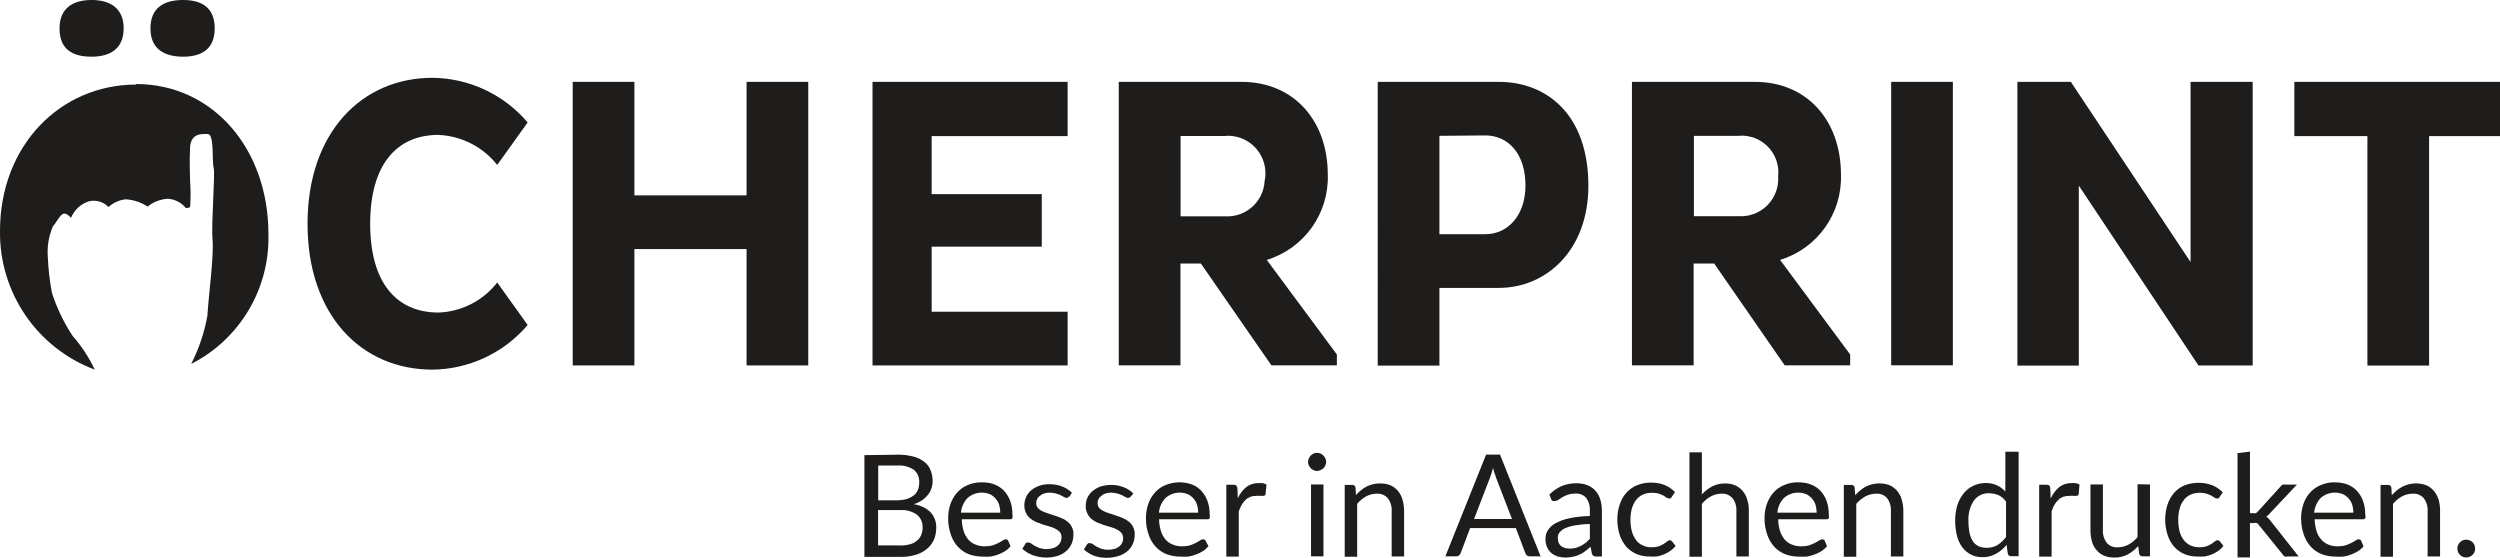 <?xml version="1.0" encoding="utf-8"?>
<svg xmlns="http://www.w3.org/2000/svg" data-name="Ebene 2" id="b" viewBox="0 0 184.78 41.22">
  <g data-name="Ebene 1" id="c">
    <g>
      <path d="M153.65,13.73v13.29h-4.54V6.05h3.95l8.85,13.32V6.05h4.59v20.96h-4.01l-8.84-13.29Z" data-name="Pfad 3165" fill="#1e1d1c" id="d"/>
      <path d="M179.54,10.06v16.96h-4.56V10.06h-5.4v-4.01h15.2v4.01h-5.24Z" data-name="Pfad 3166" fill="#1e1d1c" id="e"/>
      <path d="M31.97,5.75c2.71.03,5.27,1.23,7.03,3.3l-2.25,3.14c-1.06-1.34-2.64-2.14-4.34-2.22-3.11,0-5.05,2.22-5.05,6.57s1.94,6.56,5.05,6.56c1.7-.06,3.29-.87,4.34-2.22l2.25,3.14c-1.75,2.06-4.32,3.27-7.03,3.3-5.28,0-9.24-4.04-9.24-10.78s4-10.79,9.24-10.79" data-name="Pfad 3167" fill="#1e1d1c" id="f"/>
      <path d="M55.18,18.41h-8.29v8.6h-4.56V6.05h4.56v8.39h8.29V6.05h4.56v20.96h-4.56v-8.6Z" data-name="Pfad 3168" fill="#1e1d1c" id="g"/>
      <path d="M64.49,27.01V6.05h14.42v4.01h-10.05v4.29h8.14v3.88h-8.14v4.81h10.05v3.97h-14.42Z" data-name="Pfad 3169" fill="#1e1d1c" id="h"/>
      <path d="M82.7,6.05h9.06c3.85,0,6.38,2.84,6.38,6.87.09,2.87-1.76,5.45-4.51,6.29l5.18,6.99v.8h-4.84l-5.21-7.52h-1.51v7.52h-4.56V6.05ZM87.26,10.04v5.95h3.28c1.53.09,2.84-1.07,2.93-2.6.32-1.49-.63-2.97-2.12-3.29-.27-.06-.54-.08-.81-.05h-3.28Z" data-name="Pfad 3170" fill="#1e1d1c" id="i"/>
      <path d="M101.84,6.05h8.93c3.55,0,6.63,2.41,6.63,7.68,0,4.75-3.09,7.55-6.63,7.55h-4.38v5.74h-4.56V6.05ZM106.39,10.04v7.27h3.39c1.67,0,2.97-1.39,2.97-3.6,0-2.37-1.29-3.7-2.97-3.7l-3.39.03Z" data-name="Pfad 3171" fill="#1e1d1c" id="j"/>
      <path d="M120.64,6.05h9.06c3.85,0,6.37,2.84,6.37,6.87.09,2.87-1.75,5.45-4.5,6.29l5.18,6.99v.8h-4.84l-5.21-7.52h-1.52v7.52h-4.56V6.05ZM125.2,10.03v5.95h3.3c1.53.09,2.84-1.07,2.93-2.6,0-.12,0-.24,0-.36.15-1.49-.93-2.83-2.43-2.98-.17-.02-.33-.02-.5,0h-3.3Z" data-name="Pfad 3172" fill="#1e1d1c" id="k"/>
      <rect data-name="Rechteck 1685" fill="#1e1d1c" height="20.95" id="l" width="4.56" x="139.78" y="6.05"/>
      <path d="M6.77,4.19c1.36,0,2.37-.58,2.37-2.09s-1.02-2.1-2.37-2.1-2.37.58-2.37,2.1.92,2.09,2.37,2.09" data-name="Pfad 3173" fill="#1e1d1c" id="m"/>
      <path d="M13.53,4.19c1.39,0,2.34-.58,2.34-2.09s-.92-2.1-2.34-2.1-2.41.58-2.41,2.1,1.02,2.09,2.41,2.09" data-name="Pfad 3174" fill="#1e1d1c" id="n"/>
      <path d="M10.07,6.25C4.46,6.25,0,10.75,0,17.07c-.06,4.55,2.74,8.65,7,10.25-.42-.9-.97-1.74-1.63-2.49-.65-.98-1.16-2.05-1.53-3.17-.17-.9-.27-1.8-.31-2.72-.05-.76.08-1.51.38-2.21.24-.26.49-.79.74-.92s.6.29.6.29c.24-.58.72-1.03,1.32-1.22.52-.13,1.07.03,1.45.42.36-.32.8-.52,1.28-.57.57.04,1.13.22,1.61.54.43-.35.96-.55,1.51-.58.52.04,1,.29,1.32.69.11,0,.21-.02.31-.07.05-.64.05-1.28,0-1.91,0-.44-.06-1.47,0-2.51s.84-1,1.32-.98.29,2.02.42,2.48-.19,4.12-.08,5.31-.29,4.09-.38,5.63c-.22,1.24-.63,2.45-1.2,3.57,3.6-1.83,5.82-5.57,5.71-9.6,0-6.32-4.12-11.09-9.79-11.09" data-name="Pfad 3175" fill="#1e1d1c" id="o"/>
      <path d="M66.3,33.6c.4,0,.8.04,1.19.14.3.07.58.21.82.39.21.16.37.37.47.62.1.26.16.54.15.82,0,.37-.12.72-.35,1.01-.12.15-.27.29-.43.4-.19.12-.4.22-.62.29.47.06.91.27,1.25.59.28.31.43.71.42,1.13,0,.31-.05.63-.18.92-.12.26-.3.49-.52.67-.25.2-.53.35-.83.43-.36.11-.74.16-1.12.15h-2.66v-7.52l2.41-.03ZM64.91,34.41v2.57h1.34c.25,0,.51-.03.75-.09.19-.06.37-.15.53-.27.14-.1.24-.24.31-.41.07-.16.1-.34.1-.52.03-.37-.11-.73-.4-.97-.37-.24-.8-.35-1.24-.31h-1.39ZM66.54,40.32c.25,0,.51-.03.75-.1.19-.05.37-.15.52-.29.13-.11.23-.26.29-.42.06-.17.1-.36.09-.55.01-.35-.14-.69-.42-.92-.36-.25-.8-.37-1.24-.34h-1.63v2.61h1.62Z" data-name="Pfad 3176" fill="#1e1d1c" id="p"/>
      <path d="M74.7,40.37c-.12.14-.26.27-.42.37-.16.1-.34.19-.52.25-.18.07-.38.12-.57.15-.19.01-.39.01-.58,0-.34,0-.69-.06-1.01-.18-.3-.12-.58-.31-.8-.55-.24-.26-.42-.58-.53-.92-.13-.39-.2-.81-.19-1.22,0-.36.06-.71.18-1.04.11-.31.27-.59.49-.83.21-.24.48-.43.78-.55.33-.14.69-.21,1.04-.2.31,0,.63.04.92.15.27.1.51.26.71.46.2.22.36.47.46.75.12.32.17.66.17,1.01.02.1.02.2,0,.29-.04.05-.11.08-.18.07h-3.56c0,.3.05.59.14.88.07.23.19.44.34.62.14.16.32.29.53.37.22.09.45.13.68.13.21,0,.41-.02.61-.08.15-.05.29-.11.43-.18l.31-.18c.06-.05.14-.08.21-.08.07,0,.14.03.17.09l.18.42ZM73.93,37.89c0-.2-.03-.41-.09-.6-.05-.17-.15-.33-.27-.46-.12-.13-.26-.24-.42-.31-.56-.22-1.19-.11-1.64.29-.28.3-.45.68-.48,1.08h2.9Z" data-name="Pfad 3177" fill="#1e1d1c" id="q"/>
      <path d="M79.02,36.69c-.04.07-.11.11-.19.11-.07,0-.13-.02-.18-.06l-.24-.13c-.11-.05-.22-.1-.34-.13-.15-.04-.31-.06-.47-.07-.14,0-.29.02-.42.07-.12.03-.23.09-.32.17-.09.06-.16.14-.2.24-.05.09-.07.2-.07.31,0,.13.04.25.12.34.09.1.19.18.31.23.14.07.28.13.43.17l.51.17c.17.05.34.12.51.19.16.06.31.15.44.26.13.1.24.24.31.39.09.17.13.36.12.55,0,.23-.04.47-.13.68-.09.2-.22.39-.39.54-.18.16-.4.28-.63.36-.61.19-1.26.17-1.87-.05-.28-.11-.54-.27-.76-.47l.22-.35s.05-.08.09-.11c.05-.01.1-.01.15,0,.07,0,.14.03.2.07.08.06.16.12.25.17.12.06.24.12.37.17.17.05.35.08.54.07.16,0,.32-.02.47-.07.13-.04.24-.11.34-.19.09-.08.16-.17.2-.28.05-.11.07-.22.07-.33,0-.13-.03-.26-.11-.37-.09-.1-.19-.18-.31-.24-.14-.08-.29-.14-.44-.18l-.51-.15c-.17-.06-.34-.12-.51-.19-.16-.07-.31-.16-.44-.27-.13-.11-.24-.24-.31-.4-.08-.18-.13-.38-.12-.58,0-.2.05-.41.13-.59.08-.19.21-.35.36-.49.18-.15.38-.26.6-.34.26-.09.52-.13.79-.12.32,0,.63.05.92.17.27.1.51.26.72.46l-.19.29Z" data-name="Pfad 3178" fill="#1e1d1c" id="r"/>
      <path d="M83.57,36.69c-.04.07-.12.11-.2.11-.06,0-.12-.02-.18-.06l-.24-.13c-.11-.05-.23-.09-.34-.13-.16-.04-.32-.06-.48-.07-.14,0-.29.02-.42.07-.12.03-.22.09-.31.17-.09.06-.16.14-.21.24-.05.1-.07.2-.06.31,0,.12.03.24.11.34.09.1.2.17.31.23.14.07.29.13.44.17l.51.17c.17.05.34.12.51.19.16.07.3.15.43.26.13.1.24.24.31.39.09.17.13.36.12.55,0,.23-.04.47-.13.68-.09.2-.22.39-.39.54-.18.16-.4.28-.63.36-.6.2-1.25.2-1.85,0-.28-.11-.54-.27-.76-.47l.22-.35s.06-.08.1-.11c.05-.01.1-.01.15,0,.07,0,.15.03.2.07.08.06.16.12.25.17.12.06.24.12.37.17.17.05.35.08.53.07.16,0,.32-.02.48-.07.13-.04.24-.11.34-.19.09-.08.16-.17.2-.28.05-.1.07-.22.06-.33,0-.13-.04-.26-.12-.37-.09-.1-.19-.18-.31-.24-.14-.08-.29-.14-.44-.18l-.51-.15c-.17-.06-.34-.12-.51-.19-.16-.07-.31-.16-.44-.27-.13-.11-.23-.24-.31-.4-.09-.18-.13-.38-.12-.58,0-.2.04-.4.12-.59.09-.19.22-.35.37-.49.18-.14.38-.26.59-.34.26-.08.53-.12.8-.12.31,0,.62.05.92.17.27.1.51.26.72.46l-.21.25Z" data-name="Pfad 3179" fill="#1e1d1c" id="s"/>
      <path d="M89.32,40.37c-.12.14-.26.27-.42.37-.16.1-.34.19-.52.25-.18.07-.37.12-.56.15-.19.01-.39.01-.58,0-.35,0-.69-.06-1.02-.18-.3-.12-.58-.31-.8-.55-.24-.26-.42-.58-.53-.92-.13-.39-.2-.81-.19-1.22,0-.36.06-.71.18-1.04.1-.31.27-.59.49-.83.21-.24.48-.43.78-.55.62-.25,1.3-.27,1.93-.05.26.1.5.26.7.46.2.22.36.47.46.75.12.32.17.66.17,1.01.02.1.02.2,0,.29-.04.05-.11.08-.18.07h-3.56c0,.3.05.59.14.88.07.23.19.44.34.62.14.16.32.29.53.37.22.09.45.13.68.13.21,0,.41-.02.61-.08.15-.05.29-.11.43-.18l.31-.18c.06-.05.14-.08.21-.08.07,0,.14.03.18.09l.22.42ZM88.56,37.89c0-.2-.03-.41-.09-.6-.05-.17-.15-.33-.27-.46-.12-.13-.26-.24-.42-.31-.56-.22-1.19-.11-1.64.29-.28.3-.45.68-.48,1.08h2.9Z" data-name="Pfad 3180" fill="#1e1d1c" id="t"/>
      <path d="M91.47,36.87c.14-.33.35-.62.62-.85.26-.21.58-.32.92-.31.11-.01.22-.01.32,0,.1.02.19.05.28.11l-.07.7c-.01.08-.08.13-.15.13-.07,0-.14,0-.21,0-.11-.01-.22-.01-.32,0-.15,0-.3.02-.44.07-.13.05-.25.12-.35.22-.11.1-.21.22-.28.35-.09.16-.16.32-.23.49v3.36h-.92v-5.31h.54c.07,0,.15.01.2.06.05.06.08.13.08.2l.03.77Z" data-name="Pfad 3181" fill="#1e1d1c" id="u"/>
      <path d="M98.02,34.14c0,.09-.02.18-.06.26-.04.08-.08.15-.14.21-.07.06-.14.1-.22.14-.08.04-.17.05-.26.06-.09,0-.17-.02-.25-.06-.08-.04-.15-.08-.21-.14-.05-.06-.1-.14-.14-.21-.04-.08-.06-.17-.06-.26,0-.09.02-.18.06-.26.04-.08.08-.15.14-.21.06-.06.13-.12.21-.15.08-.03.16-.05.25-.05.09,0,.18.02.26.05.08.04.16.09.22.15.06.06.1.14.14.21.04.08.05.17.06.26M97.82,41.12h-.92v-5.31h.92v5.31Z" data-name="Pfad 3182" fill="#1e1d1c" id="v"/>
      <path d="M100.23,36.58c.11-.13.24-.24.37-.35.25-.21.55-.36.87-.44.17-.04.35-.06.53-.06.27,0,.53.04.78.14.21.1.4.24.55.42.15.19.27.4.33.64.08.27.12.54.12.82v3.38h-.92v-3.38c.02-.33-.08-.65-.28-.92-.21-.24-.52-.37-.83-.34-.27,0-.54.07-.78.2-.25.14-.48.33-.66.55v3.91h-.92v-5.31h.55c.12-.01.23.07.25.19l.03.56Z" data-name="Pfad 3183" fill="#1e1d1c" id="w"/>
      <path d="M113.87,41.12h-.79c-.08,0-.16-.02-.22-.06-.05-.05-.1-.11-.12-.18l-.7-1.85h-3.38l-.7,1.85c-.02.07-.06.13-.12.17-.06.05-.14.08-.22.07h-.79l3.01-7.52h1.03l3,7.52ZM111.75,38.35l-1.18-3.06c-.02-.11-.06-.21-.11-.31l-.11-.39c-.06.24-.13.48-.22.71l-1.18,3.06h2.81Z" data-name="Pfad 3184" fill="#1e1d1c" id="x"/>
      <path d="M114.51,36.56c.26-.27.58-.48.92-.64.36-.14.74-.21,1.13-.2.27,0,.54.05.79.15.22.09.42.23.58.41.16.18.28.4.35.64.08.26.12.54.12.81v3.4h-.42c-.07,0-.14,0-.2-.05-.06-.04-.11-.1-.12-.17l-.1-.5c-.14.13-.28.24-.41.34-.13.1-.27.18-.42.25-.15.07-.31.12-.47.15-.18.04-.37.06-.55.06-.2,0-.39-.03-.58-.08-.17-.06-.33-.14-.47-.26-.14-.12-.25-.28-.32-.44-.08-.2-.12-.41-.11-.63,0-.21.06-.42.17-.6.14-.22.34-.4.56-.52.32-.17.66-.3,1.02-.37.5-.11,1.01-.16,1.53-.17v-.42c.02-.33-.08-.66-.27-.92-.2-.22-.49-.34-.79-.32-.2,0-.4.03-.58.09-.14.05-.28.11-.41.19l-.29.19c-.07.05-.16.08-.25.08-.05.01-.1.01-.15,0-.05-.04-.09-.08-.12-.13l-.13-.35ZM117.53,38.73c-.37,0-.74.04-1.1.1-.26.04-.51.11-.75.21-.16.07-.3.18-.41.31-.09.11-.13.25-.13.4,0,.12.02.25.06.36.04.1.11.18.18.25.08.06.18.11.28.14.11.03.23.05.35.05.15,0,.3-.01.44-.05.14-.04.27-.09.39-.15.12-.06.24-.14.35-.22.11-.09.22-.2.32-.31v-1.09Z" data-name="Pfad 3185" fill="#1e1d1c" id="y"/>
      <path d="M123.55,36.75l-.08.09s-.07.01-.11,0c-.06,0-.13-.02-.18-.06l-.23-.15c-.11-.05-.22-.1-.34-.14-.16-.05-.33-.07-.5-.07-.24,0-.47.04-.69.14-.19.09-.37.23-.5.4-.14.19-.24.41-.31.64-.07.27-.1.55-.1.83,0,.29.03.58.11.86.06.23.17.44.31.63.12.17.29.31.49.39.2.1.42.14.64.14.19,0,.38-.02.56-.08.13-.04.25-.11.36-.18.09-.05.17-.11.25-.18.05-.05.11-.08.18-.08.07,0,.14.03.18.09l.26.33c-.11.14-.25.27-.4.37-.3.21-.64.35-1.01.41-.19.01-.38.01-.56,0-.31,0-.63-.06-.92-.18-.28-.12-.54-.3-.75-.53-.21-.25-.38-.55-.49-.86-.12-.38-.18-.77-.18-1.16,0-.37.05-.74.17-1.09.1-.32.26-.62.48-.87.21-.25.48-.44.79-.57.34-.14.7-.21,1.07-.2.34,0,.67.05.99.18.29.12.55.3.76.52l-.27.41Z" data-name="Pfad 3186" fill="#1e1d1c" id="z"/>
      <path d="M125.81,36.52c.22-.24.48-.43.76-.58.29-.14.6-.21.92-.21.26,0,.52.04.76.14.21.1.41.24.56.42.15.19.27.4.33.64.08.27.13.54.12.82v3.38h-.92v-3.38c.02-.33-.08-.66-.28-.92-.21-.24-.52-.37-.83-.34-.27,0-.54.07-.78.2-.25.14-.48.33-.66.55v3.91h-.92v-7.72h.92v3.12Z" data-name="Pfad 3187" fill="#1e1d1c" id="aa"/>
      <path d="M135.04,40.37c-.12.14-.26.27-.42.37-.16.1-.34.19-.52.25-.18.07-.38.12-.57.15-.19.01-.39.01-.58,0-.34,0-.69-.06-1.01-.18-.3-.12-.58-.31-.8-.55-.24-.26-.42-.58-.53-.92-.13-.39-.2-.81-.19-1.22,0-.36.06-.71.18-1.04.11-.31.27-.59.49-.83.21-.24.48-.43.78-.55.33-.14.69-.21,1.04-.2.31,0,.63.04.92.15.27.1.51.26.71.46.2.22.36.47.46.75.12.32.17.66.17,1.01.02.1.02.2,0,.29-.04.05-.11.08-.18.07h-3.56c0,.3.05.59.14.88.07.23.19.44.34.62.14.16.32.29.53.37.22.09.45.13.68.13.21,0,.41-.02.61-.08.15-.05.29-.11.43-.18l.31-.18c.06-.05.14-.08.21-.08.07,0,.14.03.18.09l.18.42ZM134.27,37.89c0-.2-.03-.41-.09-.6-.05-.17-.15-.33-.27-.46-.12-.13-.26-.24-.42-.31-.56-.22-1.19-.11-1.64.29-.28.3-.45.68-.48,1.08h2.9Z" data-name="Pfad 3188" fill="#1e1d1c" id="ab"/>
      <path d="M137.14,36.58c.12-.12.24-.24.37-.35.25-.21.55-.36.87-.44.18-.04.36-.06.54-.06.26,0,.52.04.76.14.21.1.4.24.55.42.15.19.27.4.33.64.08.27.12.54.12.82v3.38h-.92v-3.38c.02-.33-.08-.65-.27-.92-.21-.24-.52-.37-.84-.34-.27,0-.54.07-.78.2-.25.14-.48.33-.67.55v3.91h-.92v-5.31h.55c.12-.01.23.07.25.19l.04.56Z" data-name="Pfad 3189" fill="#1e1d1c" id="ac"/>
      <path d="M149.2,33.39v7.72h-.55c-.12.01-.23-.07-.25-.19l-.09-.65c-.21.27-.48.49-.78.66-.31.17-.65.26-1.01.25-.28,0-.57-.05-.82-.18-.25-.12-.47-.3-.64-.52-.19-.25-.33-.54-.41-.85-.1-.38-.14-.77-.14-1.16,0-.37.05-.74.15-1.1.1-.32.25-.61.46-.88.19-.25.44-.45.72-.58.28-.14.6-.21.92-.21.29,0,.58.05.84.17.24.11.45.27.62.46v-2.94h.97ZM148.28,37.09c-.14-.21-.34-.38-.56-.49-.22-.09-.45-.14-.68-.14-.44-.03-.87.17-1.14.53-.3.45-.44.98-.41,1.52,0,.31.03.62.09.92.05.22.14.42.26.61.11.15.26.27.42.34.18.08.38.11.57.11.28,0,.56-.06.8-.2.25-.16.46-.36.64-.6v-2.59Z" data-name="Pfad 3190" fill="#1e1d1c" id="ad"/>
      <path d="M151.56,36.87c.14-.32.35-.61.62-.85.26-.21.58-.32.92-.31.11-.01.22-.01.32,0,.1.02.19.05.28.11l-.06.7c-.01.08-.09.14-.17.13-.07,0-.14,0-.21,0-.1-.01-.21-.01-.31,0-.16,0-.31.02-.46.07-.13.05-.25.12-.35.22-.11.1-.2.22-.28.35-.09.16-.16.32-.22.49v3.36h-.92v-5.31h.54c.08,0,.15.01.21.06.05.06.07.13.07.2l.03.77Z" data-name="Pfad 3191" fill="#1e1d1c" id="ae"/>
      <path d="M158.91,35.81v5.31h-.55c-.12,0-.23-.08-.25-.19l-.07-.57c-.22.25-.48.46-.78.62-.3.16-.64.24-.99.23-.26,0-.52-.04-.76-.14-.21-.1-.4-.23-.55-.41-.16-.18-.28-.4-.34-.64-.08-.27-.11-.54-.11-.82v-3.39h.92v3.39c-.02.33.08.65.28.92.21.24.52.36.84.33.27,0,.54-.07.78-.2.25-.14.47-.33.66-.55v-3.91l.94.02Z" data-name="Pfad 3192" fill="#1e1d1c" id="af"/>
      <path d="M164.05,36.75l-.08.09s-.08.01-.12,0c-.06,0-.12-.02-.17-.06l-.24-.15c-.11-.05-.22-.1-.34-.14-.16-.05-.32-.07-.49-.07-.24,0-.48.04-.7.14-.2.09-.37.22-.5.4-.15.19-.25.41-.31.64-.07.27-.11.55-.1.83,0,.29.03.58.1.86.06.23.17.44.31.63.13.17.29.3.49.39.2.09.42.14.65.14.19,0,.38-.02.55-.08.13-.05.25-.11.37-.18l.24-.18c.05-.05.12-.08.19-.08.07,0,.14.03.18.09l.26.33c-.11.14-.24.27-.39.37-.15.1-.31.19-.48.26-.17.07-.35.12-.53.15-.19.01-.38.01-.57,0-.31,0-.63-.06-.92-.18-.28-.12-.54-.3-.74-.53-.22-.25-.39-.54-.49-.86-.24-.73-.25-1.52-.02-2.25.1-.32.26-.61.48-.87.21-.25.48-.44.79-.57.66-.25,1.4-.25,2.06,0,.28.12.54.3.76.52l-.26.38Z" data-name="Pfad 3193" fill="#1e1d1c" id="ag"/>
      <path d="M166.3,33.39v4.54h.25c.06.01.12.01.18,0,.06-.03.11-.07.15-.12l1.68-1.85c.04-.05.1-.1.15-.14.07-.02.15-.02.22,0h.84l-1.96,2.08c-.08.11-.18.2-.3.28l.17.15.15.18,2.07,2.62h-.83c-.07.02-.14.02-.2,0-.07-.03-.12-.08-.15-.15l-1.76-2.17c-.03-.06-.09-.12-.15-.15-.08-.02-.16-.02-.24,0h-.27v2.54h-.92v-7.71l.91-.11Z" data-name="Pfad 3194" fill="#1e1d1c" id="ah"/>
      <path d="M174.7,40.37c-.11.15-.25.27-.42.37-.16.1-.34.19-.52.25-.18.07-.37.12-.56.15-.19.01-.39.01-.58,0-.35,0-.69-.06-1.02-.18-.3-.12-.58-.31-.8-.55-.24-.27-.42-.58-.53-.92-.13-.39-.2-.81-.19-1.22,0-.36.06-.71.18-1.04.1-.31.27-.59.49-.83.22-.24.48-.43.79-.55.33-.14.68-.21,1.03-.2.31,0,.63.05.92.15.26.1.5.26.7.46.2.22.36.47.46.75.12.32.17.66.17,1.01.03.1.03.2,0,.29-.04.05-.11.08-.18.07h-3.56c.01.3.06.59.14.88.07.23.19.44.35.62.14.16.32.29.52.37.22.09.45.13.68.13.21,0,.41-.02.61-.08.15-.05.29-.11.43-.18.11-.05.21-.11.31-.18.06-.05.14-.08.21-.08.07,0,.14.03.18.09l.18.42ZM173.94,37.89c0-.2-.03-.41-.09-.6-.05-.17-.15-.33-.27-.46-.12-.13-.26-.24-.42-.31-.56-.22-1.19-.11-1.64.29-.27.3-.44.68-.48,1.08h2.9Z" data-name="Pfad 3195" fill="#1e1d1c" id="ai"/>
      <path d="M176.8,36.58c.12-.12.24-.24.37-.35.13-.1.27-.19.42-.27.55-.27,1.18-.31,1.76-.09.21.1.4.24.55.42.15.19.27.4.34.64.08.27.11.54.11.82v3.38h-.92v-3.38c.02-.33-.08-.65-.28-.92-.21-.24-.52-.37-.84-.34-.27,0-.54.07-.78.2-.25.14-.47.33-.66.55v3.91h-.92v-5.31h.56c.12,0,.22.08.24.19l.03.56Z" data-name="Pfad 3196" fill="#1e1d1c" id="aj"/>
      <path d="M181.63,40.55c0-.09.01-.18.05-.26.04-.08.08-.15.14-.21.06-.06.13-.1.2-.14.16-.07.35-.07.52,0,.16.06.29.19.35.35.07.16.07.35,0,.52-.03.08-.08.14-.14.2-.06.06-.13.11-.21.14-.16.07-.35.07-.52,0-.08-.03-.15-.08-.2-.14-.06-.06-.1-.13-.14-.2-.03-.08-.05-.17-.05-.26" data-name="Pfad 3197" fill="#1e1d1c" id="ak"/>
    </g>
  </g>
</svg>